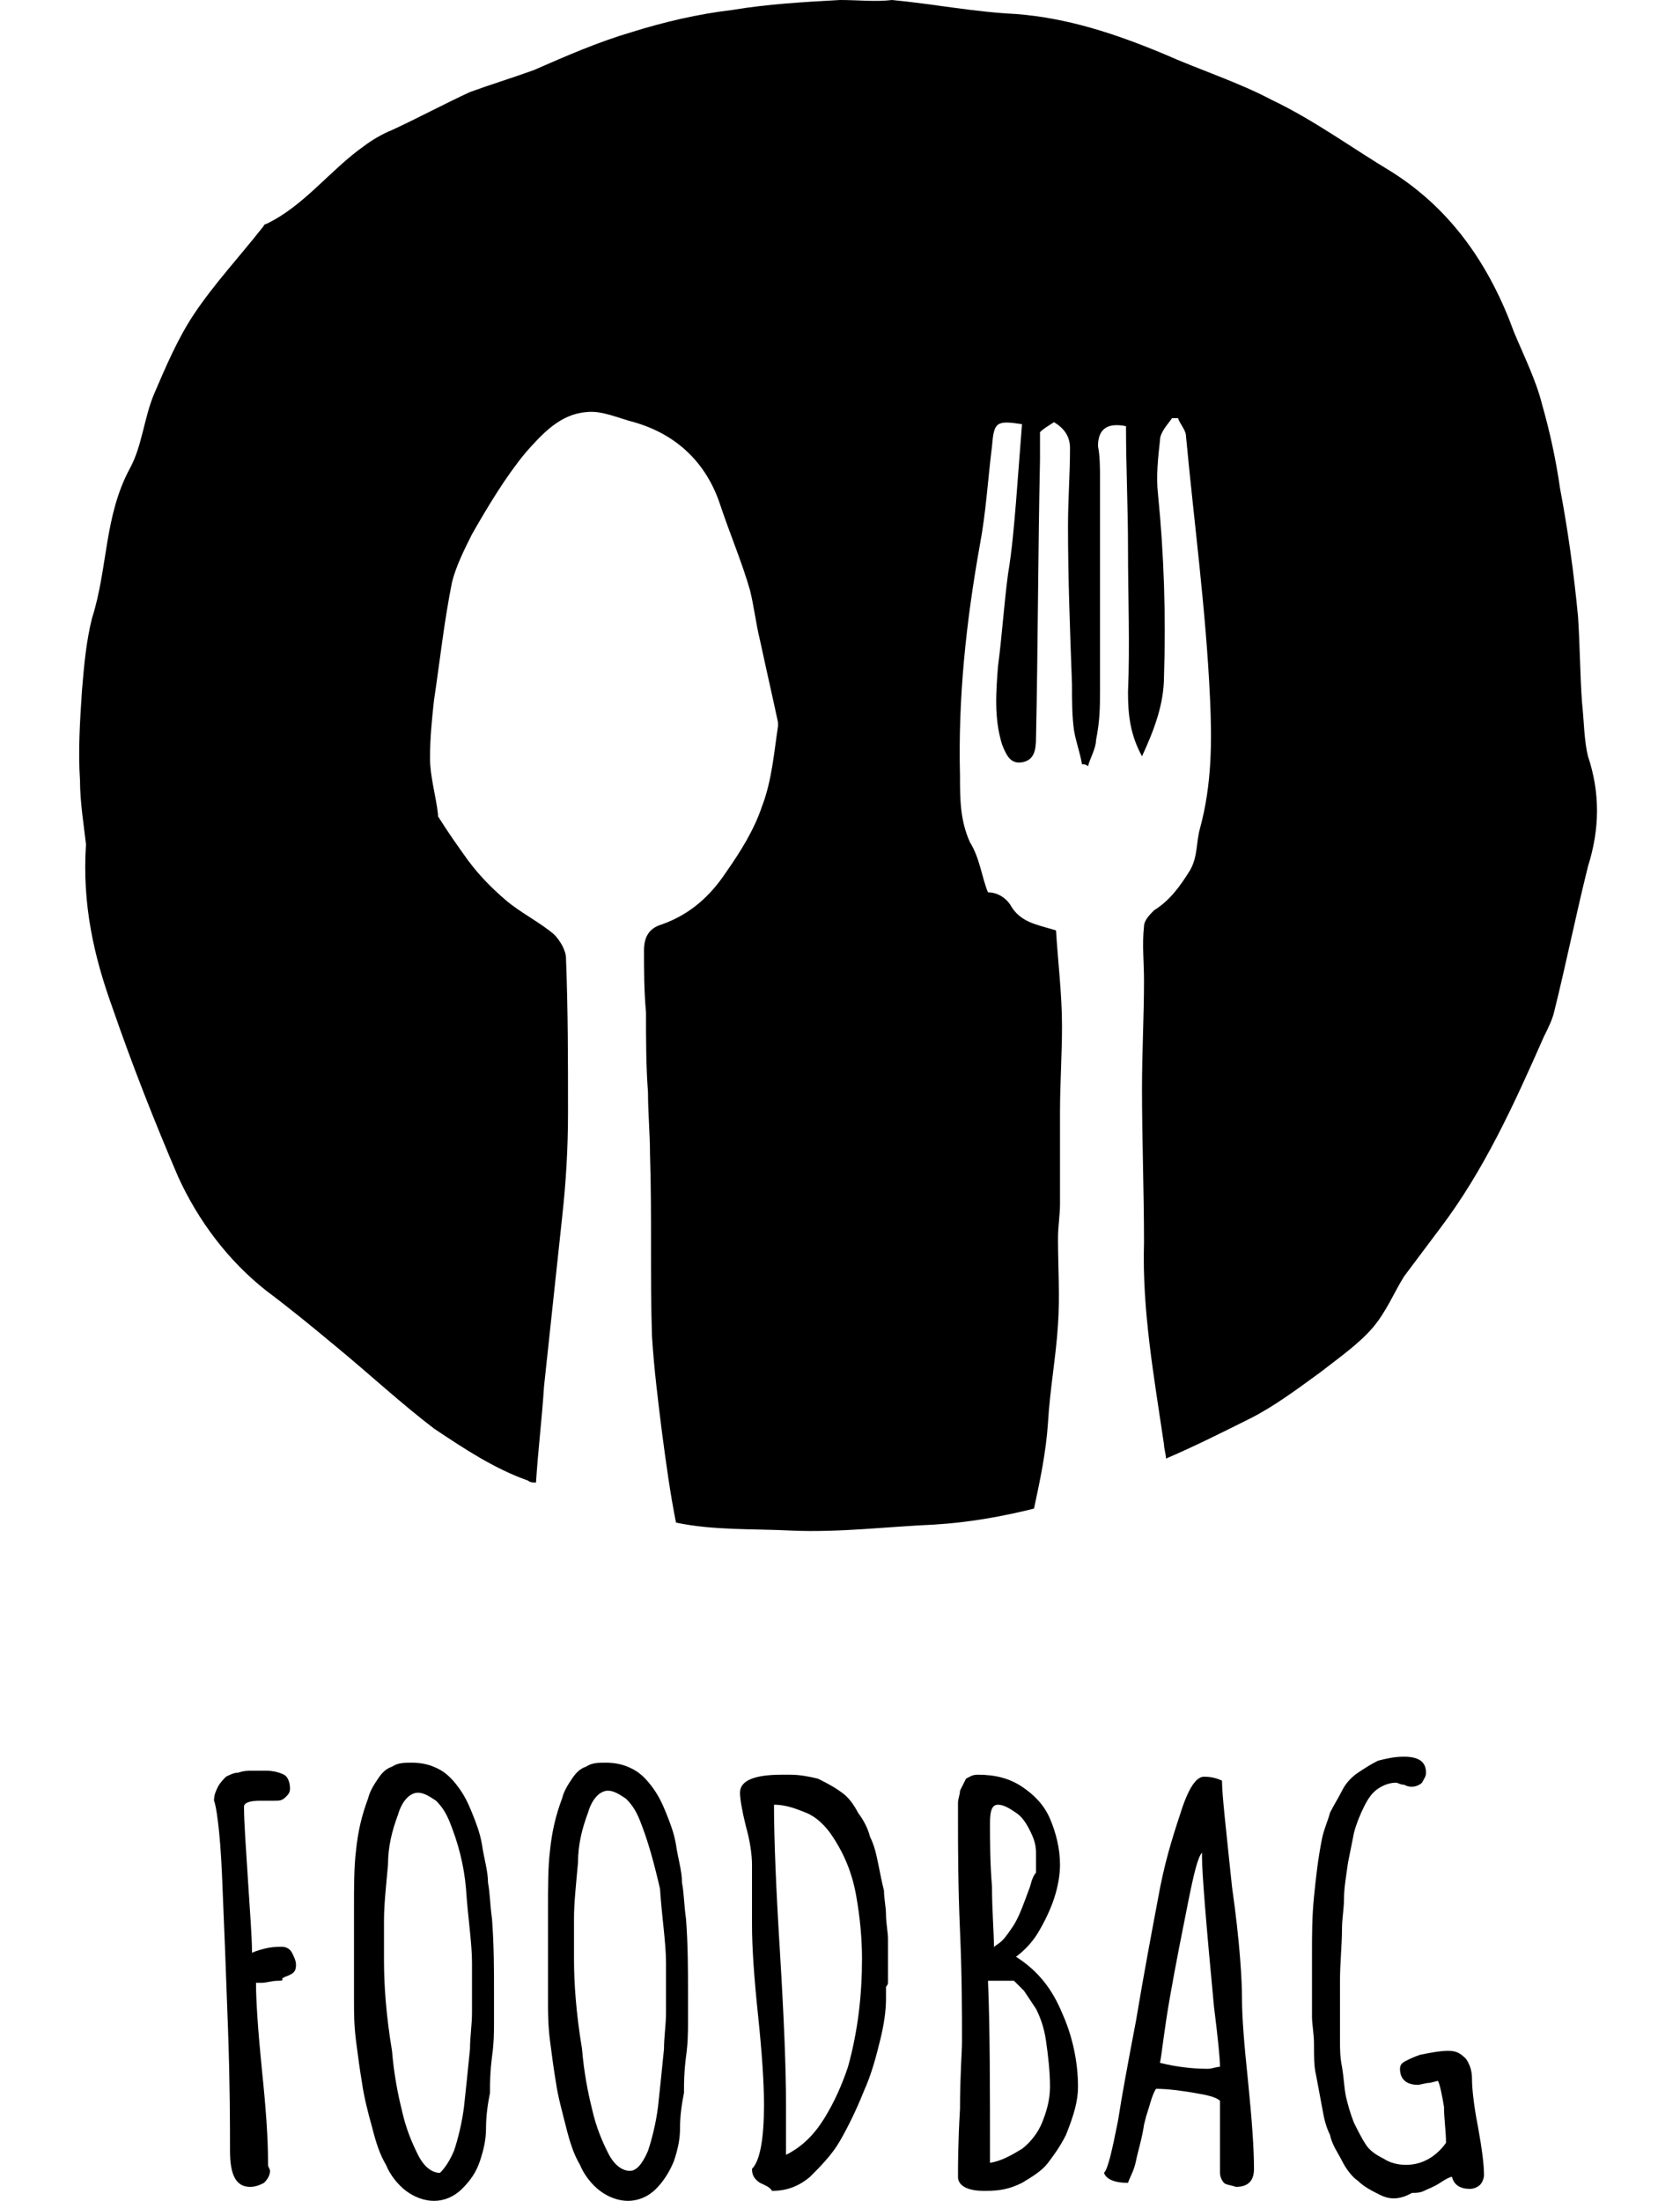 <?xml version="1.0" encoding="utf-8"?>
<!-- Generator: Adobe Illustrator 24.0.0, SVG Export Plug-In . SVG Version: 6.00 Build 0)  -->
<svg version="1.1" id="Layer_1" xmlns="http://www.w3.org/2000/svg" xmlns:xlink="http://www.w3.org/1999/xlink" x="0px" y="0px"
	 width="84px" height="110px" viewBox="0 0 84 110" style="enable-background:new 0 0 84 110;" xml:space="preserve">
<style type="text/css">
	.Drop_x0020_Shadow{fill:none;}
	.Round_x0020_Corners_x0020_2_x0020_pt{fill:#FFFFFF;stroke:#000000;stroke-miterlimit:10;}
	.Live_x0020_Reflect_x0020_X{fill:none;}
	.Bevel_x0020_Soft{fill:url(#SVGID_1_);}
	.Dusk{fill:#FFFFFF;}
	.Foliage_GS{fill:#FFDD00;}
	.Pompadour_GS{fill-rule:evenodd;clip-rule:evenodd;fill:#51AEE2;}
</style>
<linearGradient id="SVGID_1_" gradientUnits="userSpaceOnUse" x1="-395.766" y1="-251.19" x2="-395.059" y2="-250.483">
	<stop  offset="0" style="stop-color:#E6E6EB"/>
	<stop  offset="0.174" style="stop-color:#E2E2E6"/>
	<stop  offset="0.352" style="stop-color:#D5D4D8"/>
	<stop  offset="0.532" style="stop-color:#C0BFC2"/>
	<stop  offset="0.714" style="stop-color:#A4A2A4"/>
	<stop  offset="0.895" style="stop-color:#828282"/>
	<stop  offset="1" style="stop-color:#6B6E6E"/>
</linearGradient>
<g>
	<path d="M79.4,37.8c-0.2-0.8-0.2-1.8-0.3-2.7c-0.1-1.4-0.1-2.8-0.2-4.3c-0.2-2.1-0.5-4.3-0.9-6.4c-0.2-1.4-0.5-2.8-0.9-4.2
		c-0.3-1.2-0.9-2.4-1.4-3.6c-1.2-3.3-3.1-6.1-6.1-8c-2-1.2-3.9-2.6-6-3.6c-1.7-0.9-3.6-1.5-5.4-2.3c-2.4-1-4.8-1.8-7.4-2
		c-2.1-0.1-4.1-0.5-6.2-0.7C43.8,0.1,42.9,0,42,0c-1.8,0.1-3.6,0.2-5.4,0.5c-1.7,0.2-3.4,0.6-5,1.1c-1.7,0.5-3.3,1.2-4.9,1.9
		c-1.1,0.4-2.1,0.7-3.2,1.1c-1.3,0.6-2.6,1.3-3.9,1.9c-0.5,0.2-1,0.5-1.4,0.8c-1.7,1.2-3,3-4.9,3.9c-0.1,0-0.1,0.1-0.2,0.2
		c-1.1,1.4-2.4,2.8-3.4,4.3c-0.8,1.2-1.4,2.6-2,4c-0.5,1.2-0.6,2.6-1.2,3.7c-1.3,2.4-1.1,5-1.9,7.5c-0.3,1.2-0.4,2.4-0.5,3.6
		c-0.1,1.5-0.2,3-0.1,4.5c0,1.1,0.2,2.3,0.3,3.2c-0.2,3,0.4,5.6,1.3,8.1c1,2.9,2.1,5.7,3.3,8.5c1,2.2,2.5,4.2,4.4,5.7
		c1.2,0.9,2.3,1.8,3.5,2.8c1.7,1.4,3.2,2.8,4.9,4.1c1.5,1,3,2,4.7,2.6c0.1,0.1,0.3,0.1,0.4,0.1c0.1-1.6,0.3-3.2,0.4-4.8
		c0.3-2.8,0.6-5.6,0.9-8.4c0.2-1.8,0.3-3.5,0.3-5.3c0-2.6,0-5.1-0.1-7.7c0-0.4-0.3-0.9-0.6-1.2C27,46.1,26,45.6,25.3,45
		c-0.7-0.6-1.3-1.2-1.9-2c-0.5-0.7-1-1.4-1.5-2.2c0,0,0,0,0-0.1c-0.1-0.9-0.4-1.9-0.4-2.8c0-1,0.1-2,0.2-2.9c0.3-2,0.5-3.9,0.9-5.9
		c0.2-0.8,0.6-1.6,1-2.4c0.8-1.4,1.7-2.9,2.7-4.1c0.8-0.9,1.7-1.9,3-2c0.8-0.1,1.6,0.3,2.4,0.5c2.1,0.6,3.6,2,4.3,4.1
		c0.5,1.5,1.1,2.9,1.5,4.3c0.2,0.8,0.3,1.7,0.5,2.5c0.3,1.4,0.6,2.7,0.9,4.1c0,0.1,0,0.2,0,0.2c-0.2,1.3-0.3,2.7-0.8,4
		c-0.4,1.2-1.1,2.3-1.8,3.3c-0.8,1.2-1.8,2.1-3.2,2.6c-0.7,0.2-0.9,0.7-0.9,1.3c0,1,0,2,0.1,3.1c0,1.3,0,2.7,0.1,4
		c0,1,0.1,2.1,0.1,3.1c0.1,3,0,6.1,0.1,9.1c0.1,1.6,0.3,3.2,0.5,4.8c0.2,1.5,0.4,3,0.7,4.5c1.9,0.4,3.9,0.3,5.8,0.4
		c2.4,0.1,4.8-0.2,7.1-0.3c1.7-0.1,3.4-0.4,5-0.8c0.3-1.4,0.6-2.8,0.7-4.3c0.1-1.7,0.4-3.3,0.5-4.9c0.1-1.4,0-2.9,0-4.3
		c0-0.6,0.1-1.2,0.1-1.7c0-1.5,0-3.1,0-4.6c0-1.4,0.1-2.9,0.1-4.3c0-1.6-0.2-3.2-0.3-4.8c-1-0.3-1.8-0.4-2.3-1.3
		c-0.2-0.3-0.6-0.6-1.1-0.6c-0.3-0.7-0.4-1.7-0.9-2.5C48,41,48,39.9,48,38.8c-0.1-3.9,0.3-7.7,1-11.6c0.3-1.6,0.4-3.3,0.6-4.9
		c0.1-1.2,0.2-1.3,1.5-1.1c-0.1,1.3-0.2,2.6-0.3,3.9c-0.1,1.2-0.2,2.4-0.4,3.6c-0.2,1.5-0.3,3.1-0.5,4.6c-0.1,1.3-0.2,2.6,0.2,3.9
		c0.2,0.5,0.4,1,1,0.9c0.6-0.1,0.7-0.6,0.7-1.2c0.1-4.6,0.1-9.3,0.2-13.9c0-0.5,0-1,0-1.4c0.2-0.2,0.4-0.3,0.7-0.5
		c0.5,0.3,0.8,0.7,0.8,1.3c0,1.3-0.1,2.6-0.1,3.9c0,2.6,0.1,5.2,0.2,7.9c0,0.8,0,1.6,0.1,2.3c0.1,0.6,0.3,1.1,0.4,1.7
		c0.1,0,0.2,0,0.3,0.1c0.1-0.4,0.4-0.9,0.4-1.3C55,36,55,35.3,55,34.5c0-3.5,0-7.1,0-10.6c0-0.5,0-1.1-0.1-1.6c0-0.8,0.4-1.2,1.4-1
		c0,2,0.1,4.1,0.1,6.1c0,2.4,0.1,4.8,0,7.2c0,1.1,0.1,2.1,0.7,3.2c0.6-1.3,1.1-2.6,1.1-4c0.1-3,0-6.1-0.3-9.1
		c-0.1-0.9,0-1.8,0.1-2.7c0-0.4,0.4-0.8,0.6-1.1c0.1,0,0.2,0,0.3,0c0.1,0.3,0.4,0.6,0.4,0.9c0.4,4.3,1,8.7,1.2,13.1
		c0.1,2.1,0.1,4.3-0.5,6.5c-0.2,0.7-0.1,1.4-0.5,2.1c-0.5,0.8-1,1.5-1.8,2c-0.2,0.2-0.5,0.5-0.5,0.8c-0.1,0.9,0,1.8,0,2.7
		c0,1.8-0.1,3.6-0.1,5.4c0,2.6,0.1,5.1,0.1,7.7c-0.1,3.4,0.5,6.7,1,10.1c0,0.2,0.1,0.5,0.1,0.7c1.4-0.6,2.8-1.3,4.2-2
		c1.2-0.6,2.4-1.5,3.5-2.3c0.9-0.7,1.9-1.4,2.6-2.2c0.7-0.8,1.1-1.8,1.6-2.6c0.6-0.8,1.2-1.6,1.8-2.4c2.2-2.9,3.7-6.2,5.2-9.6
		c0.2-0.4,0.4-0.8,0.5-1.2c0.6-2.4,1.1-4.9,1.7-7.3C80,41.4,80,39.6,79.4,37.8z"/>
	<g>
		<g>
			<path d="M11.5,107.5c0-1.2,0-3.3-0.1-6.1c-0.1-2.8-0.2-5.4-0.3-7.7c-0.1-2.3-0.3-3.5-0.4-3.7c0-0.3,0.1-0.5,0.2-0.7
				c0.1-0.2,0.3-0.4,0.4-0.5c0.2-0.1,0.4-0.2,0.6-0.2c0.3-0.1,0.5-0.1,0.7-0.1c0.1,0,0.4,0,0.7,0c0.4,0,0.7,0.1,0.9,0.2
				c0.2,0.1,0.3,0.4,0.3,0.7c0,0.2-0.1,0.3-0.2,0.4C14.1,90,14,90,13.7,90l-0.3,0c-0.1,0-0.2,0-0.4,0c-0.5,0-0.8,0.1-0.8,0.3
				c0,0.8,0.1,2.1,0.2,3.7c0.1,1.6,0.2,2.8,0.2,3.6c0,0,0.2-0.1,0.6-0.2c0.4-0.1,0.7-0.1,0.9-0.1c0.2,0,0.4,0.1,0.5,0.3
				c0.1,0.2,0.2,0.4,0.2,0.6c0,0.3-0.1,0.4-0.3,0.5c-0.2,0.1-0.3,0.1-0.4,0.2C14.2,99,14,99,13.9,99c-0.3,0-0.6,0.1-0.8,0.1l-0.3,0
				c0,0.9,0.1,2.4,0.3,4.4c0.2,1.9,0.3,3.4,0.3,4.5l0,0.1l0,0.1c0,0.1,0.1,0.2,0.1,0.3c0,0.2-0.1,0.4-0.3,0.6
				c-0.2,0.1-0.4,0.2-0.7,0.2C11.8,109.3,11.5,108.7,11.5,107.5z"/>
			<path d="M20.3,109.5c-0.4-0.3-0.8-0.8-1-1.3c-0.3-0.5-0.5-1.1-0.7-1.9c-0.2-0.7-0.4-1.5-0.5-2.2c-0.1-0.6-0.2-1.3-0.3-2.1
				c-0.1-0.8-0.1-1.4-0.1-2c0-0.7,0-1.2,0-1.4c0-0.5,0-1,0-1.5l0-1.7c0-1.1,0-2.1,0.1-2.9c0.1-1,0.3-1.8,0.6-2.6
				c0.1-0.4,0.3-0.7,0.5-1c0.2-0.3,0.4-0.5,0.7-0.6c0.3-0.2,0.6-0.2,1-0.2c0.5,0,0.9,0.1,1.3,0.3c0.4,0.2,0.7,0.5,1,0.9
				c0.3,0.4,0.5,0.8,0.7,1.3c0.2,0.5,0.4,1,0.5,1.6c0.1,0.7,0.3,1.3,0.3,1.9c0.1,0.5,0.1,1.1,0.2,1.8c0.1,1.3,0.1,2.6,0.1,3.6v1.6
				c0,0.4,0,1-0.1,1.7c-0.1,0.8-0.1,1.3-0.1,1.7v0.1c-0.1,0.5-0.2,1.1-0.2,1.8c0,0.5-0.1,1-0.3,1.6s-0.5,1-0.9,1.4
				c-0.4,0.4-0.9,0.6-1.4,0.6C21.2,110,20.7,109.8,20.3,109.5z M22.7,107.5c0.2-0.6,0.4-1.4,0.5-2.2c0.1-0.9,0.2-1.9,0.3-2.9
				c0-0.6,0.1-1.2,0.1-1.8c0-0.8,0-1.7,0-2.5c0-1-0.2-2.2-0.3-3.7c-0.1-1.2-0.4-2.3-0.8-3.3c-0.2-0.5-0.4-0.8-0.7-1.1
				c-0.3-0.2-0.6-0.4-0.9-0.4c-0.4,0-0.8,0.4-1,1.1c-0.3,0.8-0.5,1.6-0.5,2.5c-0.1,1.1-0.2,2-0.2,2.8l0,0.5c0,0.9,0,1.3,0,1.4v0.1
				c0,1.2,0.1,2.7,0.4,4.5c0.1,1.2,0.3,2.2,0.5,3c0.2,0.9,0.5,1.6,0.8,2.2c0.3,0.6,0.7,0.9,1.1,0.9
				C22.1,108.5,22.4,108.2,22.7,107.5z"/>
			<path d="M30,109.5c-0.4-0.3-0.8-0.8-1-1.3c-0.3-0.5-0.5-1.1-0.7-1.9s-0.4-1.5-0.5-2.2c-0.1-0.6-0.2-1.3-0.3-2.1
				c-0.1-0.8-0.1-1.4-0.1-2c0-0.7,0-1.2,0-1.4c0-0.5,0-1,0-1.5l0-1.7c0-1.1,0-2.1,0.1-2.9c0.1-1,0.3-1.8,0.6-2.6
				c0.1-0.4,0.3-0.7,0.5-1c0.2-0.3,0.4-0.5,0.7-0.6c0.3-0.2,0.6-0.2,1-0.2c0.5,0,0.9,0.1,1.3,0.3c0.4,0.2,0.7,0.5,1,0.9
				c0.3,0.4,0.5,0.8,0.7,1.3c0.2,0.5,0.4,1,0.5,1.6c0.1,0.7,0.3,1.3,0.3,1.9c0.1,0.5,0.1,1.1,0.2,1.8c0.1,1.3,0.1,2.6,0.1,3.6v1.6
				c0,0.4,0,1-0.1,1.7c-0.1,0.8-0.1,1.3-0.1,1.7v0.1c-0.1,0.5-0.2,1.1-0.2,1.8c0,0.5-0.1,1-0.3,1.6c-0.2,0.5-0.5,1-0.9,1.4
				c-0.4,0.4-0.9,0.6-1.4,0.6C30.9,110,30.4,109.8,30,109.5z M32.4,107.5c0.2-0.6,0.4-1.4,0.5-2.2c0.1-0.9,0.2-1.9,0.3-2.9
				c0-0.6,0.1-1.2,0.1-1.8c0-0.8,0-1.7,0-2.5c0-1-0.2-2.2-0.3-3.7C32.7,93.1,32.4,92,32,91c-0.2-0.5-0.4-0.8-0.7-1.1
				c-0.3-0.2-0.6-0.4-0.9-0.4c-0.4,0-0.8,0.4-1,1.1c-0.3,0.8-0.5,1.6-0.5,2.5c-0.1,1.1-0.2,2-0.2,2.8l0,0.5c0,0.9,0,1.3,0,1.4v0.1
				c0,1.2,0.1,2.7,0.4,4.5c0.1,1.2,0.3,2.2,0.5,3c0.2,0.9,0.5,1.6,0.8,2.2c0.3,0.6,0.7,0.9,1.1,0.9
				C31.8,108.5,32.1,108.2,32.4,107.5z"/>
			<path d="M38,109.1c-0.3-0.2-0.4-0.4-0.4-0.7c0.4-0.4,0.6-1.5,0.6-3.2c0-1.1-0.1-2.6-0.3-4.5c-0.2-1.9-0.3-3.4-0.3-4.5
				c0-0.3,0-0.8,0-1.5c0-0.7,0-1.2,0-1.5c0-0.5-0.1-1.2-0.3-1.9c-0.2-0.8-0.3-1.4-0.3-1.7c0-0.6,0.7-0.9,2.1-0.9h0.4
				c0.5,0,1,0.1,1.4,0.2c0.4,0.2,0.8,0.4,1.2,0.7c0.3,0.2,0.6,0.6,0.8,1c0.3,0.4,0.5,0.8,0.6,1.2c0.2,0.4,0.3,0.8,0.4,1.3
				c0.1,0.5,0.2,1,0.3,1.4c0,0.4,0.1,0.8,0.1,1.2s0.1,0.9,0.1,1.2v0.9v1.3c0,0.1-0.1,0.2-0.1,0.2c0,0.1,0,0.2,0,0.3l0,0.3
				c0,0.6-0.1,1.3-0.3,2.1c-0.2,0.8-0.4,1.6-0.8,2.5c-0.4,1-0.8,1.8-1.2,2.5c-0.4,0.7-1,1.3-1.5,1.8c-0.6,0.5-1.2,0.7-1.9,0.7
				C38.5,109.3,38.2,109.2,38,109.1z M41.2,105.9c0.5-0.8,0.9-1.7,1.2-2.6c0.5-1.8,0.7-3.6,0.7-5.4c0-1-0.1-2.1-0.3-3.2
				c-0.2-1.1-0.6-2.1-1.3-3.1c-0.3-0.4-0.7-0.8-1.2-1c-0.5-0.2-1-0.4-1.6-0.4v0c0,1.7,0.1,4.2,0.3,7.4c0.2,3.3,0.3,5.8,0.3,7.5v2.6
				C40.1,107.3,40.7,106.7,41.2,105.9z"/>
			<path d="M47.9,108.8c0-0.6,0-1.7,0.1-3.4c0-1.7,0.1-2.8,0.1-3.4c0-1.4,0-3.2-0.1-5.5c-0.1-2.3-0.1-4.2-0.1-5.5v-0.2
				c0-0.3,0-0.5,0-0.7c0-0.2,0.1-0.4,0.1-0.6c0.1-0.2,0.2-0.4,0.3-0.6c0.2-0.1,0.3-0.2,0.6-0.2c0.9,0,1.6,0.2,2.2,0.6
				c0.6,0.4,1.1,0.9,1.4,1.6c0.3,0.7,0.5,1.5,0.5,2.3c0,0.5-0.1,1.1-0.3,1.7c-0.2,0.6-0.5,1.2-0.8,1.7c-0.3,0.5-0.7,0.9-1.1,1.2
				c1.1,0.7,1.8,1.6,2.3,2.8c0.5,1.1,0.8,2.4,0.8,3.7c0,0.7-0.2,1.4-0.6,2.4c-0.3,0.6-0.6,1-0.9,1.4c-0.3,0.4-0.8,0.7-1.3,1
				c-0.6,0.3-1.1,0.4-1.8,0.4h-0.1C48.3,109.5,47.9,109.2,47.9,108.8z M50.1,97c0.2-0.2,0.4-0.5,0.6-0.8c0.3-0.5,0.5-1.1,0.8-1.9
				c0.1-0.4,0.2-0.6,0.3-0.7v-1c0-0.4-0.1-0.7-0.3-1.1c-0.2-0.4-0.4-0.7-0.7-0.9c-0.3-0.2-0.6-0.4-0.9-0.4c-0.3,0-0.4,0.3-0.4,0.9
				c0,0.9,0,2,0.1,3.2c0,1.2,0.1,2.3,0.1,3.1C49.6,97.3,49.9,97.2,50.1,97z M51.1,107.4c0.4-0.3,0.8-0.8,1-1.3
				c0.2-0.5,0.4-1.1,0.4-1.8c0-0.8-0.1-1.6-0.2-2.3c-0.1-0.7-0.3-1.2-0.5-1.6c-0.2-0.3-0.4-0.6-0.6-0.9c-0.2-0.2-0.4-0.4-0.5-0.5
				L50.4,99h-1c0.1,2.4,0.1,5.4,0.1,9.1C50.1,108,50.6,107.7,51.1,107.4z"/>
			<path d="M61.2,109.1c-0.1-0.1-0.2-0.3-0.2-0.5V105c-0.2-0.2-0.7-0.3-1.3-0.4c-0.6-0.1-1.3-0.2-1.9-0.2c-0.2,0.3-0.3,0.8-0.5,1.4
				l-0.1,0.4c-0.1,0.7-0.3,1.3-0.4,1.8c-0.1,0.5-0.3,0.8-0.4,1.1c-0.7,0-1.1-0.2-1.2-0.5c0.2-0.2,0.4-1.1,0.7-2.6
				c0.2-1.3,0.5-2.9,0.9-5c0.4-2.4,0.8-4.5,1.1-6.1c0.3-1.7,0.7-3,1.1-4.2c0.4-1.3,0.8-1.9,1.2-1.9c0.4,0,0.7,0.1,0.9,0.2
				c0,0.7,0.2,2.4,0.5,5.3c0.4,2.8,0.5,4.7,0.5,5.6c0,0.9,0.1,2.2,0.3,4.1c0.2,2,0.3,3.4,0.3,4.4c0,0.6-0.3,0.9-0.9,0.9
				C61.5,109.2,61.3,109.2,61.2,109.1z M61,103.3c0-0.4-0.1-1.4-0.3-3c-0.4-4.2-0.6-6.7-0.6-7.5c0-0.1,0-0.2,0-0.2
				c-0.2,0.2-0.4,1-0.7,2.5c-0.3,1.5-0.6,3-0.9,4.7c-0.3,1.7-0.4,2.8-0.5,3.3c0.8,0.2,1.6,0.3,2.4,0.3
				C60.6,103.4,60.8,103.3,61,103.3z"/>
			<path d="M69,109.7c-0.4-0.2-0.8-0.4-1.1-0.7c-0.3-0.2-0.6-0.6-0.8-1c-0.2-0.4-0.5-0.8-0.6-1.3c-0.2-0.4-0.3-0.8-0.4-1.4
				c-0.1-0.5-0.2-1.1-0.3-1.6c-0.1-0.4-0.1-0.9-0.1-1.5c0-0.6-0.1-1-0.1-1.4c0-0.2,0-0.6,0-1.2v-0.9c0-0.3,0-0.7,0-1.1
				c0-0.9,0-1.8,0.1-2.8c0.1-1,0.2-1.9,0.4-2.9c0.1-0.5,0.3-0.9,0.4-1.3c0.2-0.4,0.4-0.7,0.6-1.1c0.2-0.4,0.5-0.7,0.8-0.9
				c0.3-0.2,0.6-0.4,1-0.6c0.4-0.1,0.8-0.2,1.3-0.2c0.8,0,1.1,0.3,1.1,0.8c0,0.2-0.1,0.3-0.2,0.5c-0.1,0.1-0.3,0.2-0.5,0.2
				c-0.1,0-0.2,0-0.4-0.1c-0.2,0-0.3-0.1-0.4-0.1c-0.3,0-0.6,0.1-0.9,0.3c-0.3,0.2-0.5,0.5-0.7,0.9c-0.2,0.4-0.4,0.9-0.5,1.3
				c-0.1,0.5-0.2,1-0.3,1.5c-0.1,0.7-0.2,1.3-0.2,1.8c0,0.5-0.1,1-0.1,1.5c0,0.8-0.1,1.7-0.1,2.6v0.7c0,0.2,0,0.6,0,0.9
				c0,0.6,0,1,0,1.4s0,0.8,0.1,1.3c0.1,0.6,0.1,1,0.2,1.5c0.1,0.4,0.2,0.8,0.4,1.3c0.2,0.4,0.4,0.8,0.6,1.1c0.2,0.3,0.5,0.5,0.9,0.7
				c0.3,0.2,0.7,0.3,1.1,0.3c0.8,0,1.5-0.4,2-1.1c0-0.6-0.1-1.2-0.1-1.8c-0.1-0.6-0.2-1.1-0.3-1.3l-0.4,0.1c-0.2,0-0.5,0.1-0.6,0.1
				c-0.6,0-0.9-0.3-0.9-0.8c0-0.2,0.1-0.3,0.3-0.4c0.2-0.1,0.4-0.2,0.7-0.3c0.5-0.1,1-0.2,1.4-0.2c0.4,0,0.6,0.1,0.9,0.4
				c0.2,0.3,0.3,0.6,0.3,1c0,0.5,0.1,1.4,0.3,2.4c0.2,1.1,0.3,1.9,0.3,2.4c0,0.2-0.1,0.4-0.2,0.5c-0.1,0.1-0.3,0.2-0.5,0.2
				c-0.5,0-0.8-0.2-0.9-0.6v0c-0.1,0-0.3,0.1-0.6,0.3c-0.3,0.2-0.6,0.3-0.8,0.4c-0.2,0.1-0.4,0.1-0.6,0.1
				C69.9,110,69.4,109.9,69,109.7z"/>
		</g>
	</g>
</g>
<g>
</g>
<g>
</g>
<g>
</g>
<g>
</g>
<g>
</g>
<g>
</g>
</svg>
